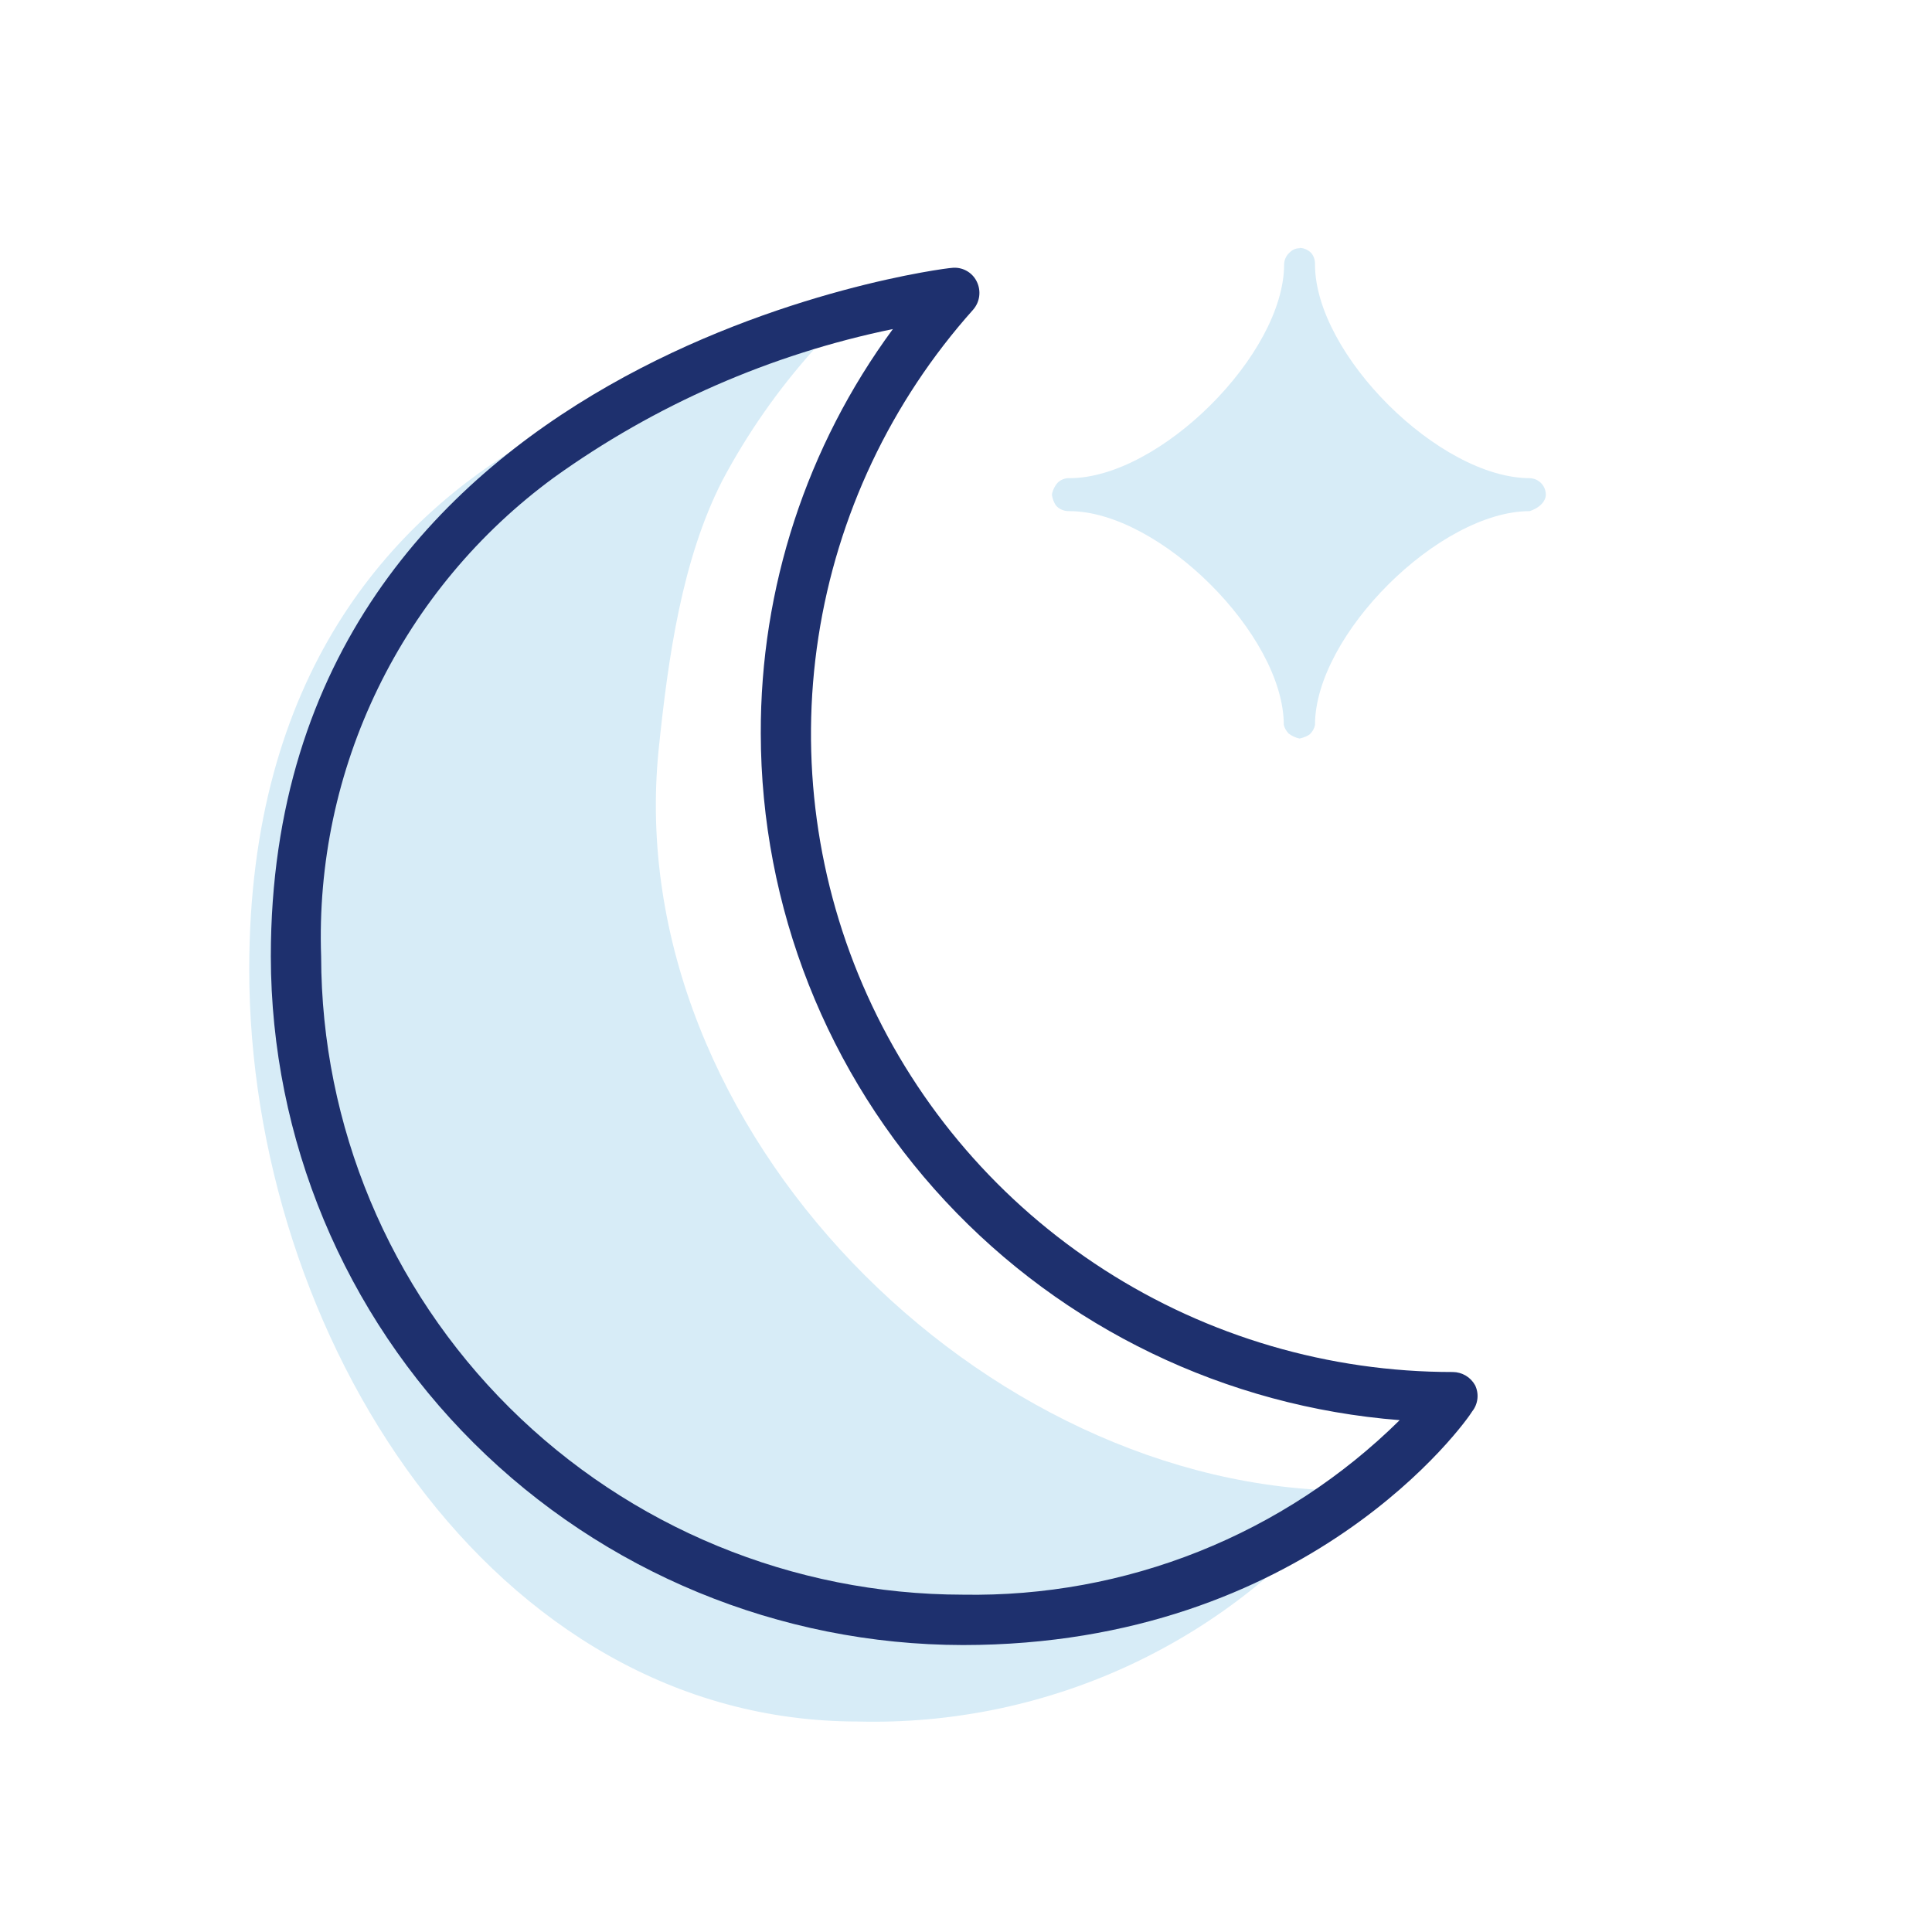 <svg xmlns="http://www.w3.org/2000/svg" fill="none" viewBox="0 0 72 72" height="72" width="72">
<g clip-path="url(#clip0_614_146067)">
<path fill="#D7ECF7" d="M50.313 55.551C36.658 55.551 23.121 42.119 24.545 27.944C24.901 24.497 25.411 20.861 26.918 17.911C27.851 16.155 28.994 14.518 30.323 13.036C30.323 13.036 9.288 14.216 9.288 36.123C9.288 49.721 18.317 64.156 31.971 64.156C35.492 64.247 38.984 63.516 42.17 62.022C45.355 60.527 48.144 58.311 50.313 55.551Z"></path>
<path fill="#D7ECF7" d="M48.436 9.251C48.37 9.25 48.305 9.262 48.244 9.286C48.183 9.311 48.127 9.347 48.08 9.393C48.012 9.449 47.956 9.519 47.917 9.598C47.878 9.678 47.857 9.764 47.855 9.853C47.855 13.205 43.216 17.82 39.859 17.82C39.775 17.816 39.692 17.83 39.614 17.861C39.537 17.891 39.466 17.938 39.408 17.997C39.309 18.113 39.24 18.25 39.206 18.398V18.469C39.228 18.599 39.277 18.724 39.349 18.835C39.41 18.905 39.487 18.961 39.574 18.997C39.66 19.034 39.753 19.051 39.847 19.048C43.204 19.048 47.843 23.663 47.843 27.015C47.874 27.134 47.935 27.244 48.021 27.334C48.14 27.425 48.278 27.49 48.424 27.522H48.436C48.562 27.496 48.682 27.448 48.792 27.381C48.902 27.286 48.977 27.157 49.006 27.015C49.006 23.663 53.644 19.048 57.014 19.048C57.607 18.835 57.607 18.469 57.607 18.469V18.398C57.598 18.246 57.532 18.102 57.423 17.995C57.313 17.888 57.167 17.826 57.014 17.82C53.644 17.82 49.006 13.205 49.006 9.853C49.013 9.704 48.967 9.558 48.875 9.44C48.819 9.379 48.752 9.329 48.676 9.295C48.601 9.26 48.519 9.241 48.436 9.239"></path>
<path fill="#1E306E" d="M54.974 51.627C54.892 51.478 54.773 51.353 54.627 51.266C54.48 51.179 54.313 51.132 54.143 51.131C49.533 51.134 45.02 49.811 41.149 47.32C37.278 44.83 34.212 41.279 32.323 37.095C30.433 32.912 29.8 28.274 30.5 23.74C31.199 19.206 33.201 14.971 36.264 11.543C36.39 11.399 36.47 11.221 36.493 11.032C36.516 10.843 36.482 10.651 36.395 10.481C36.31 10.311 36.174 10.173 36.006 10.084C35.838 9.995 35.646 9.96 35.458 9.985C35.197 9.985 10.093 13.137 10.093 35.645C10.103 42.448 12.823 48.969 17.658 53.78C22.493 58.59 29.047 61.297 35.885 61.306C48.757 61.306 54.665 52.949 54.867 52.595C54.974 52.46 55.04 52.297 55.059 52.126C55.078 51.955 55.048 51.782 54.974 51.627ZM28.352 27.336C28.361 33.798 30.817 40.019 35.229 44.761C39.641 49.503 45.687 52.418 52.162 52.925C50.023 55.037 47.481 56.7 44.685 57.817C41.889 58.934 38.897 59.482 35.885 59.429C29.546 59.423 23.468 56.916 18.984 52.457C14.5 47.998 11.977 41.953 11.968 35.645C11.846 32.194 12.572 28.764 14.084 25.654C15.595 22.544 17.845 19.848 20.64 17.799C24.412 15.087 28.718 13.201 33.275 12.263C30.059 16.636 28.334 21.918 28.352 27.336ZM54.155 52.855V52.701V52.855Z"></path>
</g>
<defs>
<clipPath id="clip0_614_146067">
<rect fill="white" height="72" width="72"></rect>
</clipPath>
</defs>
</svg>
